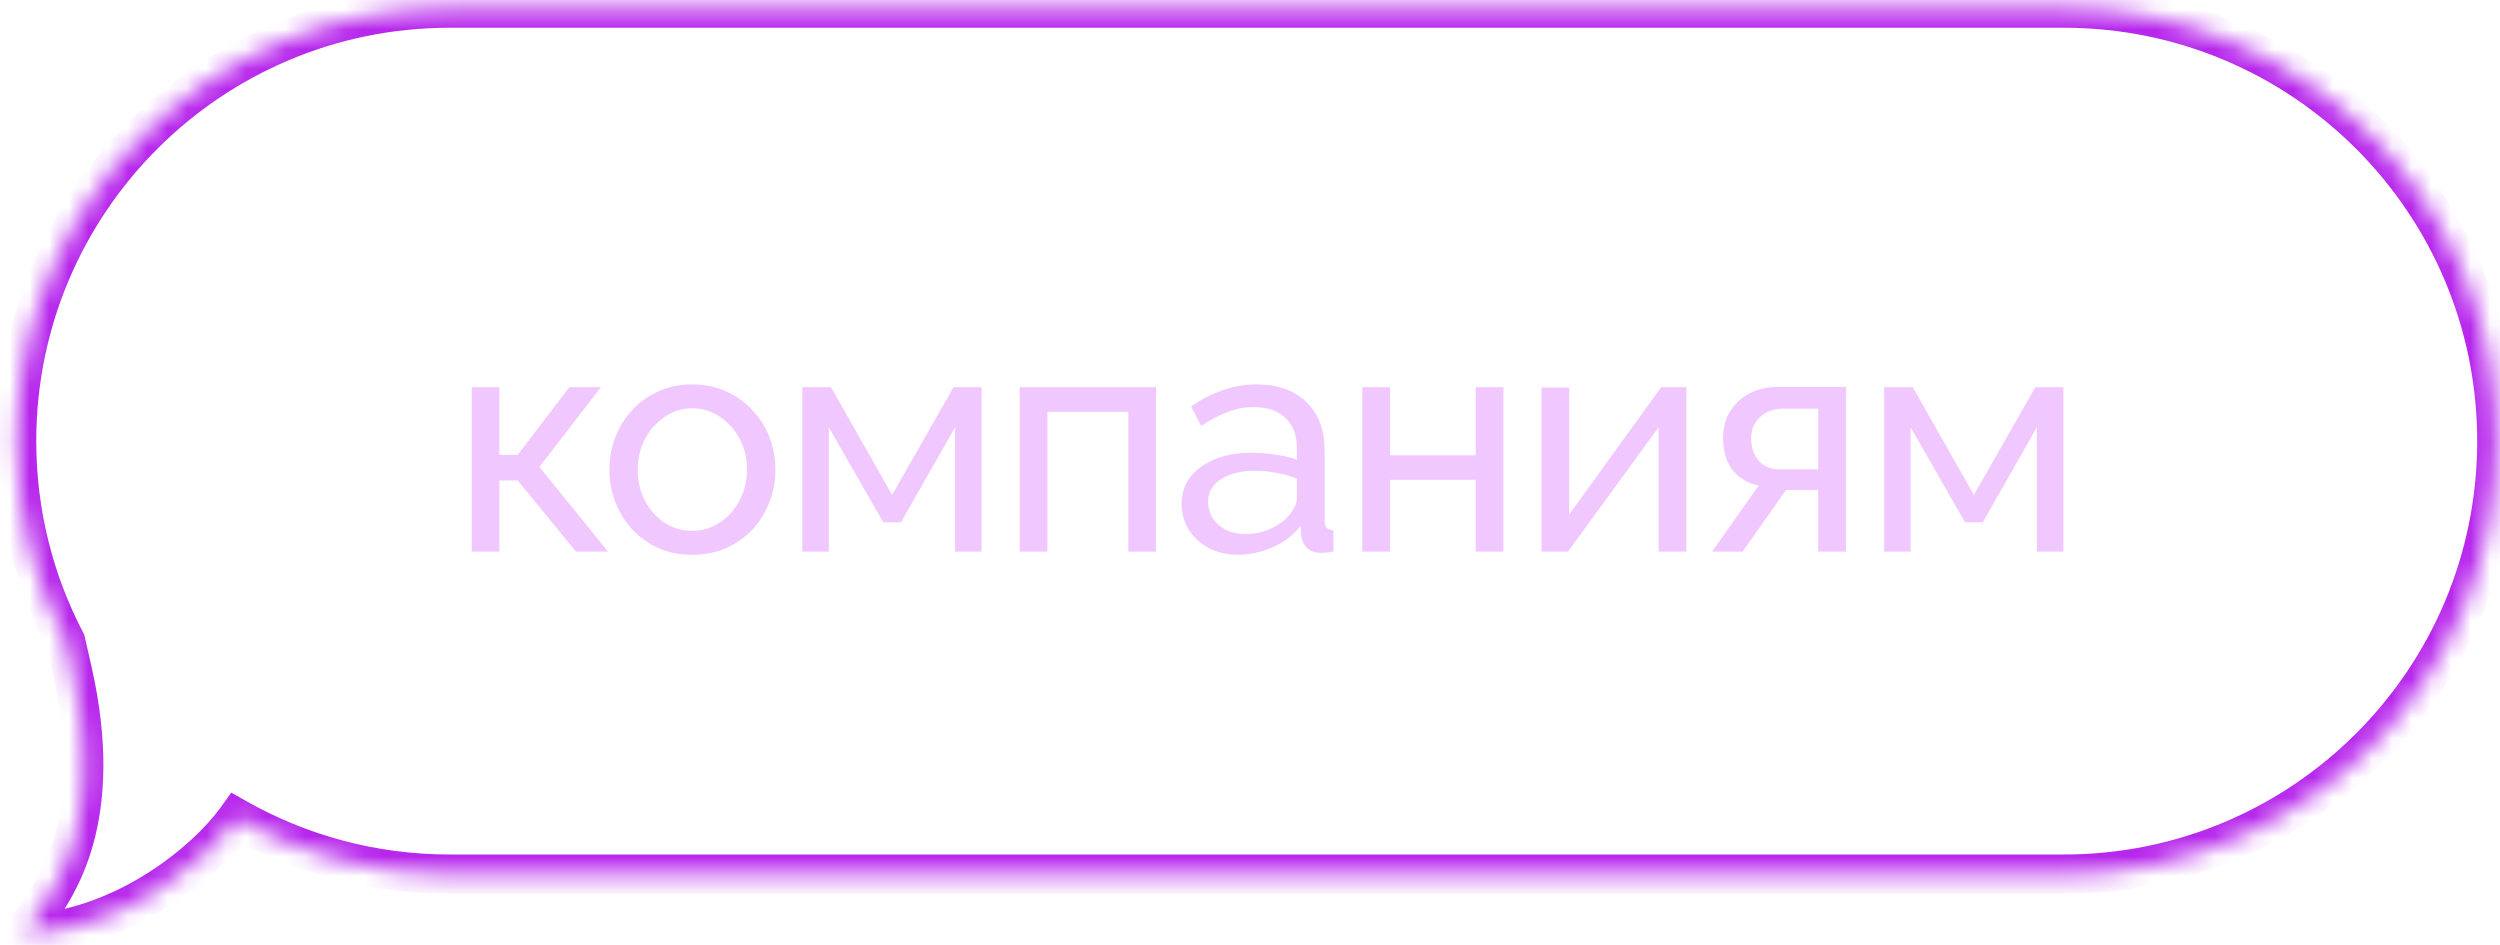 <?xml version="1.0" encoding="UTF-8"?> <svg xmlns="http://www.w3.org/2000/svg" width="127" height="48" viewBox="0 0 127 48" fill="none"><mask id="path-1-inside-1_141_1761" fill="white"><path fill-rule="evenodd" clip-rule="evenodd" d="M22.842 0.409C10.692 0.409 0.842 10.259 0.842 22.409C0.842 26.081 1.742 29.543 3.333 32.587C3.377 32.781 3.419 32.965 3.458 33.134C3.566 33.612 3.65 33.98 3.689 34.152C5.358 41.589 2.891 45.038 1.838 46.512C1.44 47.068 1.244 47.343 1.547 47.444C6.365 47.115 10.452 43.788 12.038 41.578C15.229 43.38 18.916 44.409 22.842 44.409L104.842 44.409C116.993 44.409 126.842 34.559 126.842 22.409C126.842 10.259 116.993 0.409 104.842 0.409L22.842 0.409Z"></path></mask><path d="M22.842 0.409L22.842 1.409L22.842 0.409ZM3.333 32.587L4.308 32.365L4.279 32.238L4.219 32.123L3.333 32.587ZM3.458 33.134L2.482 33.356L2.482 33.356L3.458 33.134ZM3.689 34.152L4.664 33.933L4.664 33.933L3.689 34.152ZM1.838 46.512L2.651 47.093L2.651 47.093L1.838 46.512ZM1.547 47.444L1.231 48.392L1.418 48.455L1.615 48.442L1.547 47.444ZM12.038 41.578L12.53 40.707L11.749 40.266L11.226 40.995L12.038 41.578ZM22.842 44.409L22.842 45.409L22.842 44.409ZM104.842 44.409V43.409V44.409ZM104.842 0.409V-0.591V0.409ZM1.842 22.409C1.842 10.811 11.244 1.409 22.842 1.409V-0.591C10.14 -0.591 -0.158 9.707 -0.158 22.409H1.842ZM4.219 32.123C2.701 29.22 1.842 25.916 1.842 22.409H-0.158C-0.158 26.246 0.783 29.867 2.447 33.05L4.219 32.123ZM2.358 32.809C2.402 33.003 2.444 33.186 2.482 33.356L4.433 32.912C4.394 32.742 4.352 32.559 4.308 32.365L2.358 32.809ZM2.482 33.356C2.592 33.836 2.675 34.201 2.713 34.371L4.664 33.933C4.625 33.759 4.541 33.389 4.433 32.912L2.482 33.356ZM2.713 34.371C3.516 37.949 3.311 40.504 2.82 42.305C2.328 44.105 1.534 45.218 1.024 45.93L2.651 47.093C3.196 46.332 4.161 44.984 4.749 42.832C5.336 40.681 5.53 37.792 4.664 33.933L2.713 34.371ZM1.024 45.93C0.864 46.154 0.619 46.483 0.502 46.774C0.442 46.924 0.321 47.278 0.471 47.682C0.639 48.133 1.014 48.32 1.231 48.392L1.864 46.495C1.929 46.517 2.215 46.632 2.346 46.986C2.404 47.142 2.404 47.281 2.394 47.37C2.384 47.454 2.363 47.508 2.357 47.523C2.348 47.544 2.355 47.522 2.417 47.428C2.474 47.342 2.548 47.237 2.651 47.093L1.024 45.93ZM1.615 48.442C6.806 48.087 11.14 44.544 12.851 42.161L11.226 40.995C9.764 43.031 5.924 46.143 1.479 46.446L1.615 48.442ZM22.842 43.409C19.093 43.409 15.575 42.427 12.53 40.707L11.546 42.449C14.884 44.334 18.739 45.409 22.842 45.409V43.409ZM104.842 43.409L22.842 43.409L22.842 45.409L104.842 45.409V43.409ZM125.842 22.409C125.842 34.007 116.44 43.409 104.842 43.409V45.409C117.545 45.409 127.842 35.112 127.842 22.409H125.842ZM104.842 1.409C116.44 1.409 125.842 10.811 125.842 22.409H127.842C127.842 9.707 117.545 -0.591 104.842 -0.591V1.409ZM22.842 1.409L104.842 1.409V-0.591L22.842 -0.591L22.842 1.409Z" fill="#B727EC" mask="url(#path-1-inside-1_141_1761)"></path><path d="M23.962 28.023V19.671H25.37V23.111H26.298L28.922 19.671H30.522L27.402 23.719L30.89 28.023H29.258L26.298 24.407H25.37V28.023H23.962ZM35.165 28.183C34.536 28.183 33.965 28.071 33.453 27.847C32.941 27.613 32.499 27.298 32.125 26.903C31.752 26.498 31.464 26.034 31.261 25.511C31.059 24.989 30.957 24.439 30.957 23.863C30.957 23.277 31.059 22.722 31.261 22.199C31.464 21.677 31.752 21.218 32.125 20.823C32.499 20.418 32.941 20.103 33.453 19.879C33.976 19.645 34.547 19.527 35.165 19.527C35.795 19.527 36.365 19.645 36.877 19.879C37.389 20.103 37.832 20.418 38.205 20.823C38.589 21.218 38.883 21.677 39.085 22.199C39.288 22.722 39.389 23.277 39.389 23.863C39.389 24.439 39.288 24.989 39.085 25.511C38.883 26.034 38.595 26.498 38.221 26.903C37.848 27.298 37.4 27.613 36.877 27.847C36.365 28.071 35.795 28.183 35.165 28.183ZM32.397 23.879C32.397 24.455 32.52 24.978 32.765 25.447C33.021 25.917 33.357 26.29 33.773 26.567C34.189 26.834 34.653 26.967 35.165 26.967C35.677 26.967 36.141 26.829 36.557 26.551C36.984 26.274 37.32 25.901 37.565 25.431C37.821 24.951 37.949 24.423 37.949 23.847C37.949 23.271 37.821 22.749 37.565 22.279C37.32 21.81 36.984 21.437 36.557 21.159C36.141 20.882 35.677 20.743 35.165 20.743C34.653 20.743 34.189 20.887 33.773 21.175C33.357 21.453 33.021 21.826 32.765 22.295C32.52 22.765 32.397 23.293 32.397 23.879ZM40.76 28.023V19.671H42.215L45.319 25.143L48.44 19.671H49.864V28.023H48.52V21.703L45.767 26.535H44.871L42.103 21.703V28.023H40.76ZM51.799 28.023V19.671H58.727V28.023H57.319V20.919H53.207V28.023H51.799ZM60.026 25.607C60.026 25.074 60.176 24.615 60.474 24.231C60.784 23.837 61.205 23.533 61.738 23.319C62.272 23.106 62.89 22.999 63.594 22.999C63.968 22.999 64.362 23.031 64.778 23.095C65.194 23.149 65.562 23.234 65.882 23.351V22.743C65.882 22.103 65.69 21.602 65.306 21.239C64.922 20.866 64.378 20.679 63.674 20.679C63.216 20.679 62.773 20.765 62.346 20.935C61.93 21.095 61.488 21.33 61.018 21.639L60.506 20.647C61.05 20.274 61.594 19.997 62.138 19.815C62.682 19.623 63.248 19.527 63.834 19.527C64.901 19.527 65.744 19.826 66.362 20.423C66.981 21.01 67.29 21.831 67.29 22.887V26.423C67.29 26.594 67.322 26.722 67.386 26.807C67.461 26.882 67.578 26.925 67.738 26.935V28.023C67.6 28.045 67.477 28.061 67.37 28.071C67.274 28.082 67.194 28.087 67.13 28.087C66.8 28.087 66.549 27.997 66.378 27.815C66.218 27.634 66.128 27.442 66.106 27.239L66.074 26.711C65.712 27.181 65.237 27.543 64.65 27.799C64.064 28.055 63.482 28.183 62.906 28.183C62.352 28.183 61.856 28.071 61.418 27.847C60.981 27.613 60.64 27.303 60.394 26.919C60.149 26.525 60.026 26.087 60.026 25.607ZM65.466 26.199C65.594 26.05 65.696 25.901 65.77 25.751C65.845 25.591 65.882 25.458 65.882 25.351V24.311C65.552 24.183 65.205 24.087 64.842 24.023C64.48 23.949 64.122 23.911 63.77 23.911C63.056 23.911 62.474 24.055 62.026 24.343C61.589 24.621 61.37 25.005 61.37 25.495C61.37 25.762 61.44 26.023 61.578 26.279C61.728 26.525 61.941 26.727 62.218 26.887C62.506 27.047 62.858 27.127 63.274 27.127C63.712 27.127 64.128 27.042 64.522 26.871C64.917 26.69 65.232 26.466 65.466 26.199ZM69.206 28.023V19.671H70.614V23.127H74.966V19.671H76.374V28.023H74.966V24.375H70.614V28.023H69.206ZM78.308 28.023V19.687H79.716V26.135L84.388 19.671H85.668V28.023H84.26V21.703L79.652 28.023H78.308ZM86.973 28.023L89.341 24.663C88.797 24.557 88.36 24.301 88.029 23.895C87.699 23.479 87.533 22.925 87.533 22.231C87.533 21.73 87.651 21.287 87.885 20.903C88.12 20.519 88.445 20.215 88.861 19.991C89.288 19.767 89.784 19.655 90.349 19.655H93.773V28.023H92.365V24.887H90.733L88.525 28.023H86.973ZM90.445 23.847H92.365V20.759H90.605C90.104 20.759 89.704 20.903 89.405 21.191C89.107 21.469 88.957 21.826 88.957 22.263C88.957 22.701 89.08 23.074 89.325 23.383C89.581 23.693 89.955 23.847 90.445 23.847ZM95.715 28.023V19.671H97.171L100.275 25.143L103.395 19.671H104.819V28.023H103.475V21.703L100.723 26.535H99.826L97.058 21.703V28.023H95.715Z" fill="#F0C7FF"></path></svg> 